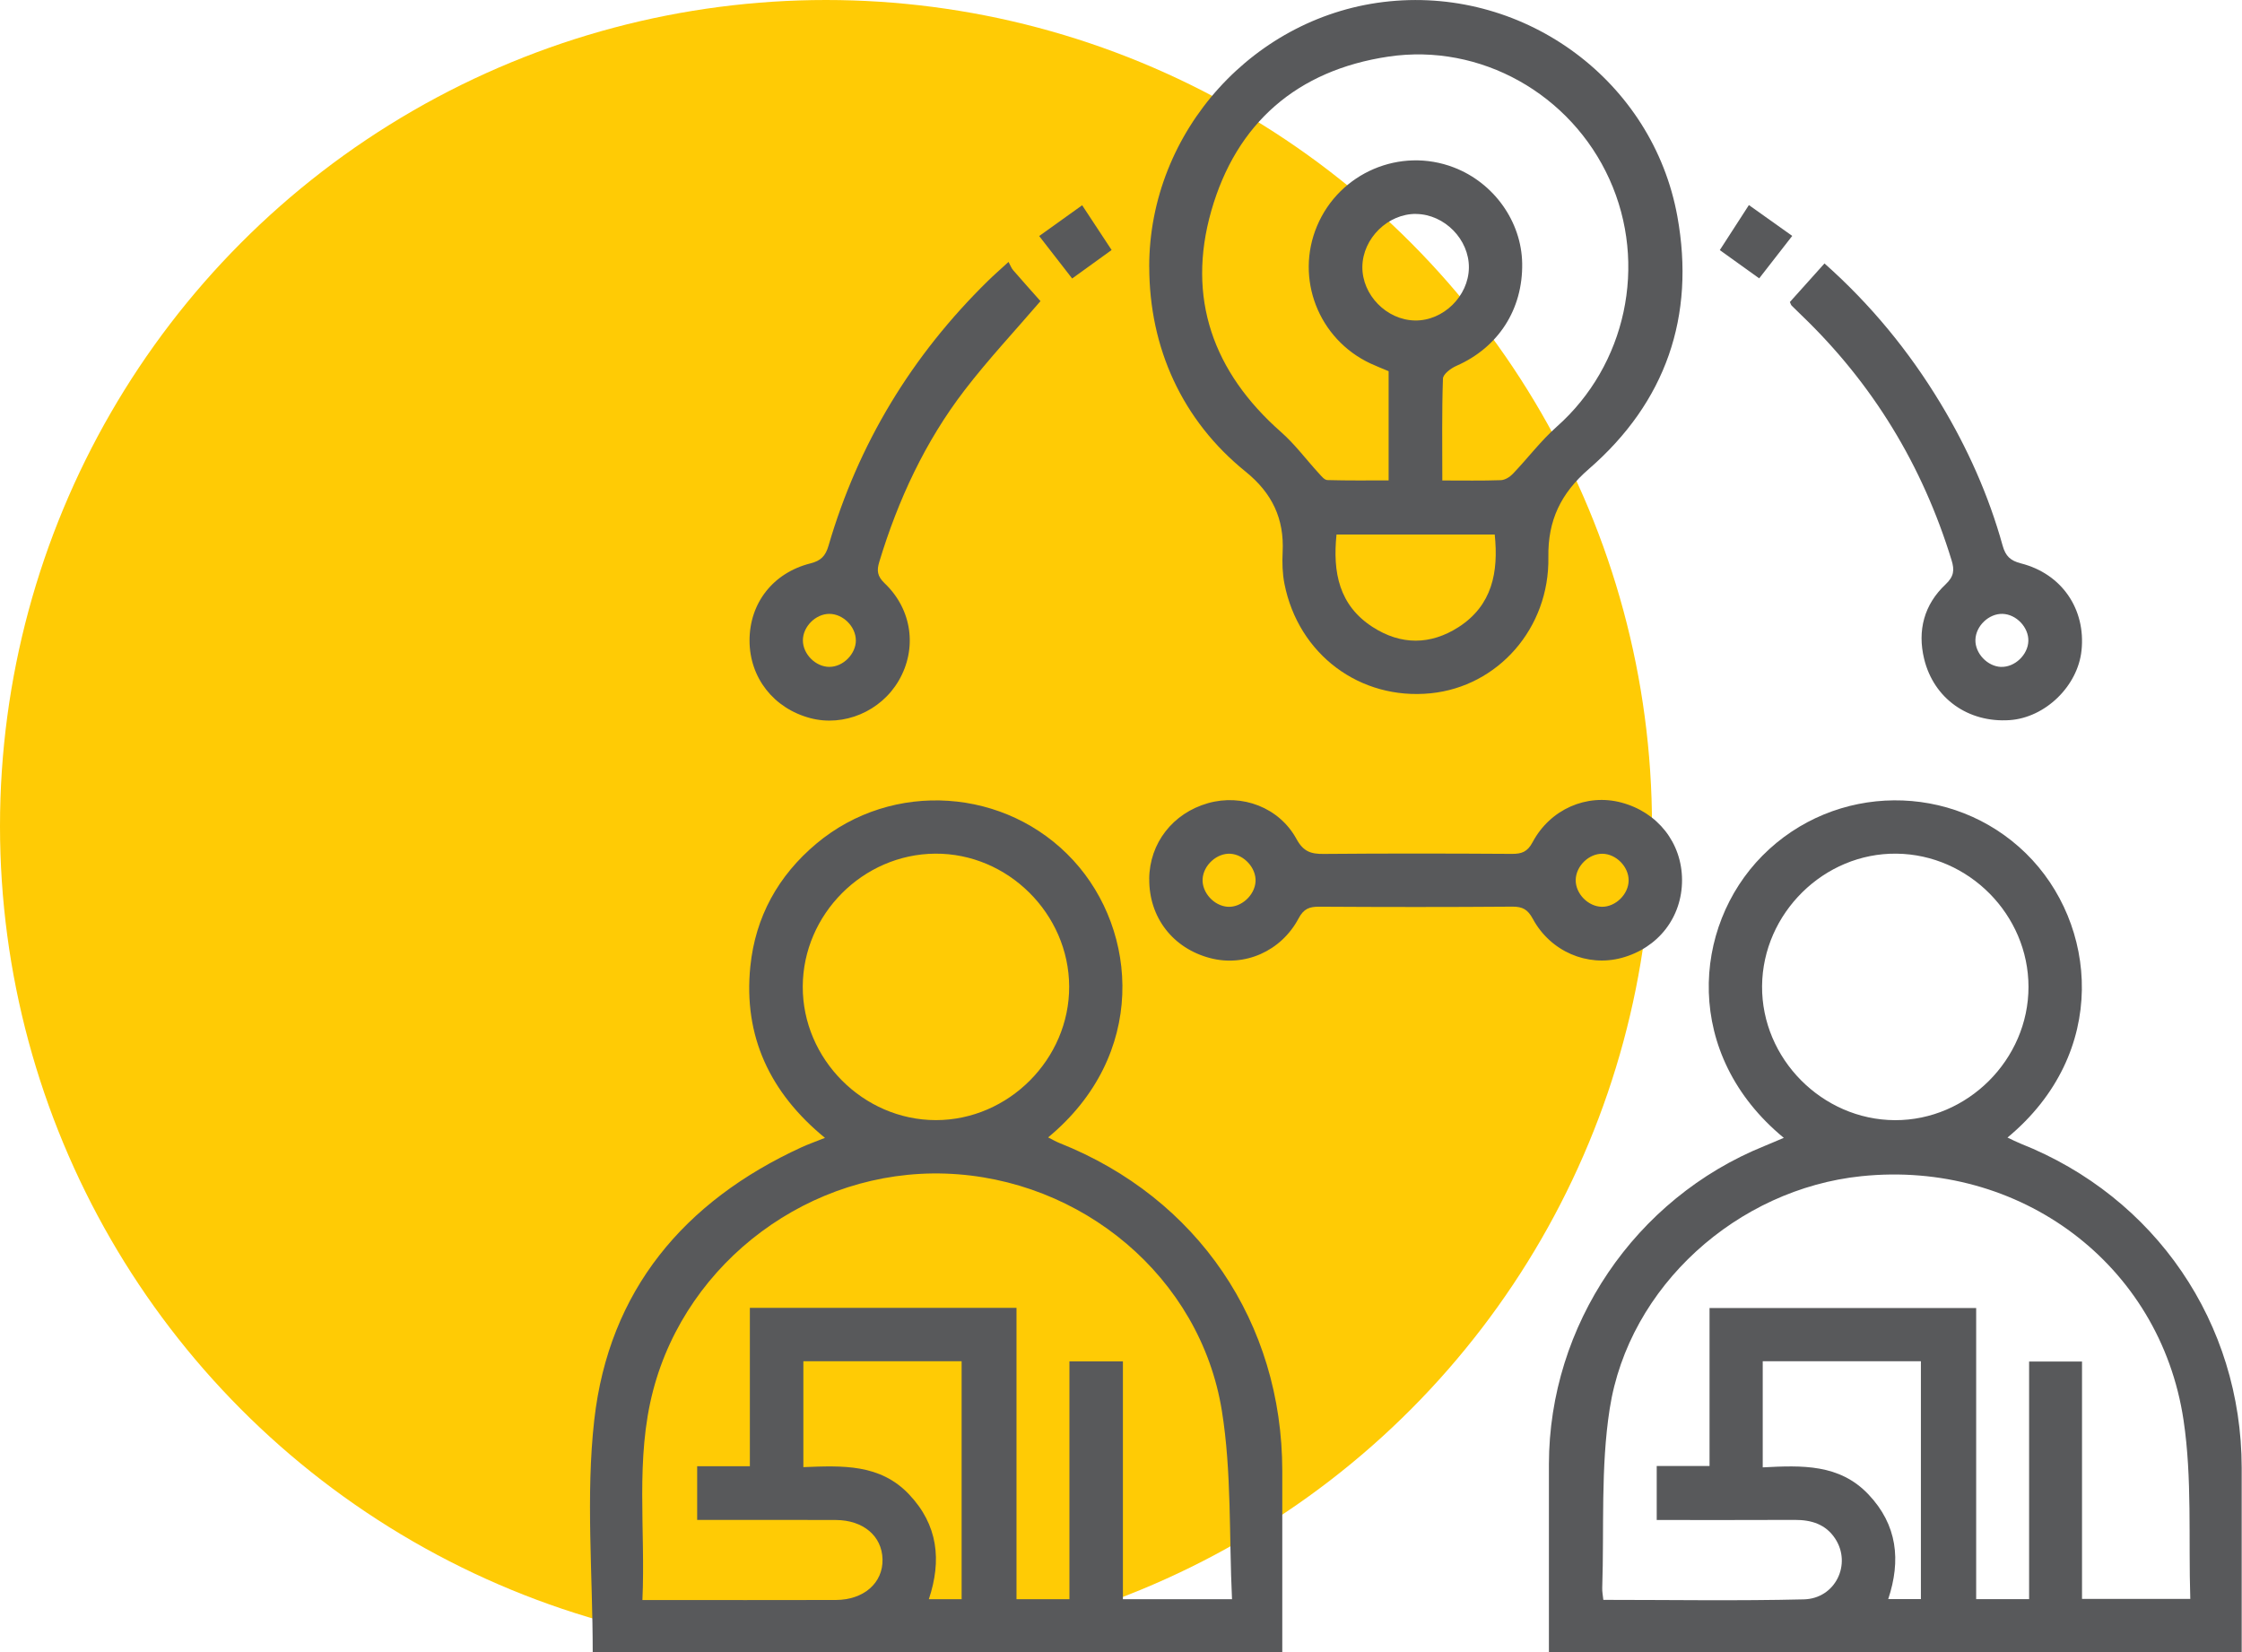 <svg width="95" height="70" viewBox="0 0 95 70" fill="none" xmlns="http://www.w3.org/2000/svg">
<circle cx="35" cy="35" r="35" fill="#FFCB05"/>
<g clip-path="url(#clip0_61_15)">
<path d="M25.115 69.998C25.115 66.682 24.817 63.385 25.181 60.161C25.801 54.684 28.982 50.897 33.964 48.61C34.256 48.477 34.564 48.369 34.956 48.212C32.626 46.305 31.493 43.903 31.794 40.947C32.007 38.852 32.971 37.103 34.596 35.742C37.825 33.038 42.655 33.378 45.485 36.46C48.237 39.459 48.607 44.723 44.412 48.192C44.587 48.279 44.733 48.367 44.889 48.429C50.743 50.752 54.332 56.032 54.334 62.329C54.334 64.868 54.334 67.406 54.334 69.996H25.115V69.998ZM52.204 67.762C52.075 65.057 52.192 62.374 51.774 59.776C50.861 54.108 45.826 49.922 40.061 49.726C34.356 49.534 29.119 53.408 27.675 58.913C26.912 61.824 27.357 64.791 27.221 67.794H27.794C30.333 67.794 32.873 67.8 35.414 67.792C36.605 67.789 37.422 67.065 37.395 66.062C37.369 65.08 36.579 64.408 35.414 64.403C33.674 64.395 31.934 64.401 30.194 64.401C29.971 64.401 29.749 64.401 29.541 64.401V62.124H31.774V55.414H43.072V67.76H45.315V57.682H47.581V67.76H52.204V67.762ZM45.304 41.799C45.292 38.715 42.7 36.147 39.626 36.17C36.566 36.192 34.028 38.739 34.015 41.795C34.002 44.872 36.579 47.46 39.658 47.46C42.734 47.46 45.315 44.874 45.304 41.797V41.799ZM34.041 62.163C35.702 62.097 37.292 62.022 38.519 63.317C39.746 64.612 39.908 66.111 39.358 67.758H40.747V57.676H34.041V62.163Z" fill="#58595B"/>
<path d="M75.586 48.212C71.305 44.689 71.695 39.271 74.677 36.258C77.743 33.163 82.746 33.127 85.847 36.16C88.869 39.118 89.399 44.604 85.063 48.199C85.265 48.292 85.436 48.382 85.615 48.454C91.335 50.718 94.981 56.061 94.987 62.193C94.989 64.778 94.987 67.365 94.987 69.998H65.632C65.632 69.531 65.632 69.067 65.632 68.605C65.632 66.416 65.63 64.229 65.632 62.041C65.64 56.151 69.28 50.776 74.755 48.561C75.009 48.458 75.262 48.346 75.584 48.211L75.586 48.212ZM88.217 67.747H92.809C92.728 65.185 92.892 62.64 92.523 60.172C91.531 53.55 85.574 49.14 78.87 49.836C73.625 50.379 69.016 54.49 68.207 59.694C67.821 62.18 67.975 64.751 67.891 67.285C67.885 67.442 67.919 67.598 67.938 67.787C70.798 67.787 73.616 67.834 76.433 67.766C77.773 67.734 78.472 66.271 77.76 65.189C77.358 64.58 76.751 64.397 76.052 64.399C74.106 64.408 72.162 64.403 70.2 64.403V62.114H72.438V55.422H83.736V67.757H85.979V57.69H88.221V67.747H88.217ZM80.29 47.462C83.364 47.475 85.953 44.896 85.953 41.816C85.953 38.762 83.423 36.206 80.363 36.17C77.29 36.132 74.691 38.694 74.664 41.778C74.64 44.853 77.207 47.447 80.29 47.462ZM74.692 62.173C76.359 62.086 77.944 62.024 79.172 63.319C80.397 64.612 80.555 66.113 80.009 67.755H81.394V57.676H74.692V62.173Z" fill="#58595B"/>
<path d="M48.695 11.298C48.695 5.552 53.173 0.613 58.889 0.055C64.665 -0.511 70.036 3.444 71.075 9.17C71.842 13.398 70.588 17.041 67.321 19.874C66.139 20.899 65.583 22.048 65.609 23.607C65.66 26.617 63.474 29.089 60.621 29.375C57.627 29.675 55.016 27.73 54.425 24.732C54.34 24.299 54.327 23.842 54.349 23.399C54.421 21.978 53.906 20.894 52.777 19.981C50.094 17.817 48.697 14.737 48.697 11.298H48.695ZM61.111 20.358C62.001 20.358 62.799 20.373 63.594 20.345C63.768 20.34 63.975 20.213 64.101 20.079C64.731 19.422 65.285 18.681 65.962 18.081C68.901 15.478 69.831 11.204 68.196 7.592C66.563 3.983 62.733 1.819 58.834 2.398C54.967 2.973 52.39 5.213 51.327 8.93C50.273 12.618 51.399 15.768 54.283 18.307C54.875 18.828 55.352 19.478 55.889 20.062C55.991 20.174 56.121 20.338 56.244 20.341C57.103 20.366 57.963 20.355 58.84 20.355V15.728C58.58 15.617 58.319 15.517 58.067 15.399C55.865 14.367 54.869 11.8 55.808 9.573C56.757 7.318 59.33 6.219 61.607 7.096C63.302 7.748 64.469 9.386 64.499 11.155C64.533 13.112 63.483 14.725 61.711 15.502C61.477 15.604 61.147 15.853 61.142 16.043C61.093 17.45 61.115 18.858 61.115 20.358H61.111ZM56.632 22.649C56.466 24.251 56.739 25.65 58.163 26.567C59.36 27.339 60.614 27.337 61.809 26.567C63.228 25.648 63.502 24.248 63.336 22.649H56.632ZM60.007 9.064C58.815 9.049 57.744 10.097 57.727 11.298C57.712 12.497 58.755 13.562 59.961 13.579C61.157 13.596 62.225 12.548 62.241 11.345C62.256 10.148 61.211 9.081 60.007 9.066V9.064Z" fill="#58595B"/>
<path d="M48.695 37.237C48.709 35.725 49.694 34.454 51.188 34.03C52.63 33.621 54.206 34.209 54.937 35.551C55.23 36.087 55.552 36.187 56.091 36.181C58.749 36.158 61.405 36.162 64.064 36.179C64.48 36.181 64.722 36.094 64.94 35.685C65.689 34.281 67.234 33.617 68.692 34.002C70.245 34.411 71.269 35.714 71.273 37.288C71.275 38.867 70.264 40.168 68.711 40.587C67.257 40.977 65.698 40.317 64.948 38.928C64.737 38.539 64.518 38.411 64.084 38.415C61.356 38.436 58.629 38.434 55.901 38.417C55.484 38.415 55.243 38.502 55.026 38.911C54.283 40.313 52.733 40.979 51.274 40.594C49.693 40.178 48.682 38.864 48.697 37.237H48.695ZM53.201 37.352C53.235 36.781 52.717 36.209 52.134 36.174C51.563 36.14 50.992 36.658 50.958 37.242C50.924 37.816 51.44 38.385 52.025 38.421C52.594 38.455 53.167 37.934 53.201 37.352ZM69.01 37.309C69.018 36.728 68.483 36.181 67.9 36.174C67.319 36.166 66.775 36.701 66.767 37.286C66.76 37.867 67.295 38.413 67.877 38.421C68.456 38.428 69.005 37.891 69.01 37.309Z" fill="#58595B"/>
<path d="M42.734 11.096C42.812 11.238 42.851 11.357 42.926 11.443C43.324 11.903 43.73 12.356 44.088 12.759C42.994 14.034 41.871 15.232 40.873 16.532C39.199 18.713 38.055 21.177 37.258 23.806C37.146 24.172 37.169 24.413 37.484 24.713C38.657 25.829 38.87 27.488 38.081 28.84C37.322 30.143 35.757 30.804 34.334 30.427C32.78 30.015 31.762 28.714 31.76 27.14C31.76 25.56 32.748 24.274 34.337 23.872C34.782 23.761 34.98 23.559 35.107 23.122C36.37 18.792 38.639 15.061 41.858 11.905C42.106 11.66 42.37 11.432 42.734 11.098V11.096ZM36.264 27.132C36.264 26.549 35.721 26.01 35.141 26.01C34.56 26.01 34.019 26.553 34.021 27.134C34.021 27.715 34.564 28.258 35.144 28.256C35.725 28.256 36.266 27.711 36.266 27.13L36.264 27.132Z" fill="#58595B"/>
<path d="M75.842 12.797C76.316 12.269 76.796 11.734 77.309 11.162C79.273 12.906 80.887 14.876 82.22 17.08C83.366 18.977 84.266 20.986 84.859 23.124C84.982 23.565 85.191 23.758 85.634 23.871C87.367 24.312 88.385 25.811 88.2 27.562C88.04 29.076 86.66 30.41 85.152 30.512C83.404 30.629 81.941 29.602 81.532 27.92C81.238 26.71 81.532 25.613 82.439 24.761C82.797 24.423 82.822 24.153 82.693 23.735C81.462 19.721 79.355 16.251 76.321 13.344C76.186 13.213 76.05 13.083 75.918 12.95C75.888 12.918 75.876 12.867 75.841 12.795L75.842 12.797ZM84.797 28.256C85.374 28.273 85.93 27.743 85.947 27.16C85.964 26.582 85.438 26.027 84.854 26.01C84.275 25.993 83.721 26.521 83.704 27.106C83.687 27.684 84.215 28.239 84.797 28.258V28.256Z" fill="#58595B"/>
<path d="M45.43 11.8C44.947 11.177 44.504 10.608 44.033 10.001C44.646 9.562 45.215 9.155 45.854 8.697C46.273 9.332 46.667 9.931 47.102 10.593C46.557 10.985 46.033 11.364 45.43 11.8Z" fill="#58595B"/>
<path d="M74.542 11.794C73.952 11.37 73.439 11.004 72.873 10.597C73.279 9.971 73.665 9.37 74.106 8.689C74.73 9.132 75.311 9.545 75.942 9.995C75.465 10.608 75.022 11.178 74.542 11.794Z" fill="#58595B"/>
</g>
<defs>
<clipPath id="clip0_61_15">
<rect width="69.987" height="70" fill="white" transform="translate(25)"/>
</clipPath>
</defs>
</svg>
